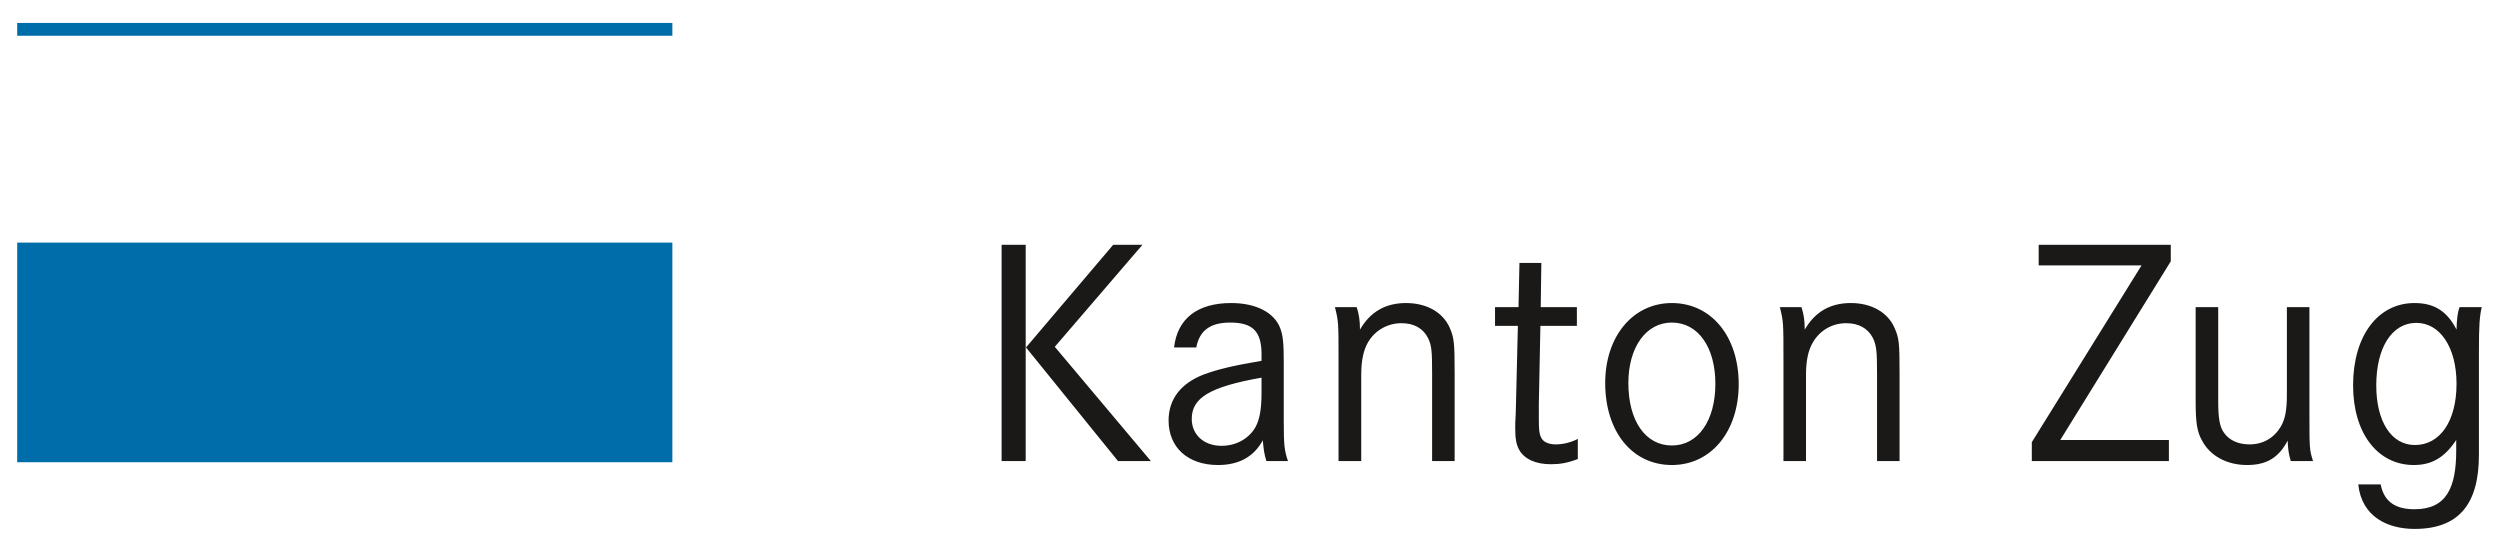 <?xml version="1.0" encoding="UTF-8" standalone="no"?>
<svg width="162px" height="36px" viewBox="0 0 162 36" version="1.1" xmlns="http://www.w3.org/2000/svg" xmlns:xlink="http://www.w3.org/1999/xlink" xmlns:sketch="http://www.bohemiancoding.com/sketch/ns">
    <!-- Generator: Sketch 3.3.3 (12072) - http://www.bohemiancoding.com/sketch -->
    <title>Logo</title>
    <desc>Created with Sketch.</desc>
    <defs></defs>
    <g id="Page-1" stroke="none" stroke-width="1" fill="none" fill-rule="evenodd" sketch:type="MSPage">
        <g id="Logo" sketch:type="MSArtboardGroup">
            <g id="canton-zg" sketch:type="MSLayerGroup" transform="translate(1, 1)">
                <g id="Page-1" sketch:type="MSShapeGroup">
                    <g id="Artboard-1">
                        <g id="Logo">
                            <path d="M155.465,33.274 C153.732,33.274 152.038,32.499 151.815,30.387 L153.265,30.387 C153.498,31.561 154.28,31.999 155.465,31.999 C157.524,31.999 158.163,30.612 158.163,28.184 L158.163,27.511 C157.412,28.643 156.591,29.133 155.416,29.133 C153.063,29.133 151.48,27.062 151.48,23.972 C151.48,20.789 153.063,18.637 155.465,18.637 C156.743,18.637 157.575,19.168 158.183,20.361 C158.203,19.688 158.244,19.27 158.377,18.902 L159.817,18.902 C159.675,19.524 159.634,20.065 159.634,21.881 L159.634,28.48 C159.634,31.622 158.366,33.274 155.465,33.274 L155.465,33.274 L155.465,33.274 Z M155.578,19.922 C154.005,19.922 152.982,21.514 152.982,23.972 C152.982,26.328 153.964,27.837 155.486,27.837 C157.118,27.837 158.183,26.287 158.183,23.87 C158.183,21.514 157.118,19.922 155.578,19.922 L155.578,19.922 L155.578,19.922 Z M144.606,29.133 C143.307,29.133 142.201,28.541 141.684,27.532 C141.369,26.981 141.278,26.369 141.278,25.002 L141.278,18.902 L142.74,18.902 L142.74,25.002 C142.74,26.124 142.841,26.665 143.114,27.042 C143.449,27.532 144.047,27.797 144.768,27.797 C145.649,27.797 146.359,27.378 146.796,26.644 C147.089,26.144 147.19,25.553 147.19,24.563 L147.19,18.902 L148.651,18.902 L148.651,25.849 C148.651,28.021 148.651,28.143 148.884,28.878 L147.444,28.878 C147.303,28.429 147.261,28.072 147.242,27.552 C146.654,28.664 145.872,29.133 144.606,29.133 L144.606,29.133 L144.606,29.133 Z M107.337,29.133 C104.772,29.133 103.017,26.981 103.017,23.819 C103.017,20.799 104.812,18.637 107.337,18.637 C109.882,18.637 111.668,20.789 111.668,23.89 C111.668,26.96 109.882,29.133 107.337,29.133 L107.337,29.133 L107.337,29.133 Z M107.337,19.902 C105.665,19.902 104.518,21.493 104.518,23.829 C104.518,26.267 105.623,27.868 107.337,27.868 C109.03,27.868 110.156,26.267 110.156,23.87 C110.156,21.493 109.03,19.902 107.337,19.902 L107.337,19.902 L107.337,19.902 Z M77.928,29.133 C75.981,29.133 74.724,28.001 74.724,26.246 C74.724,24.859 75.525,23.829 77.026,23.258 C77.979,22.911 78.902,22.697 80.747,22.381 L80.747,21.962 C80.747,20.473 80.18,19.902 78.719,19.902 C77.442,19.902 76.732,20.402 76.519,21.514 L75.079,21.514 C75.292,19.647 76.59,18.637 78.78,18.637 C80.393,18.637 81.579,19.249 81.964,20.279 C82.147,20.789 82.187,21.269 82.187,22.503 L82.187,26.246 C82.187,27.868 82.228,28.184 82.461,28.878 L81.063,28.878 C80.921,28.409 80.889,28.184 80.829,27.532 C80.251,28.602 79.277,29.133 77.928,29.133 L77.928,29.133 L77.928,29.133 Z M80.747,23.472 C77.401,24.064 76.225,24.777 76.225,26.144 C76.225,27.164 77.006,27.889 78.151,27.889 C79.115,27.889 79.946,27.419 80.373,26.644 C80.626,26.165 80.747,25.491 80.747,24.461 L80.747,23.472 L80.747,23.472 Z M99.488,29.082 C98.504,29.082 97.775,28.745 97.439,28.143 C97.257,27.797 97.186,27.44 97.186,26.736 C97.186,26.532 97.186,26.206 97.216,25.889 L97.237,25.114 L97.358,20.116 L95.878,20.116 L95.878,18.902 L97.399,18.902 L97.46,16.036 L98.879,16.036 L98.839,18.902 L101.182,18.902 L101.182,20.116 L98.818,20.116 L98.717,25.155 L98.717,26.144 C98.717,26.838 98.737,27.083 98.859,27.338 C98.981,27.634 99.337,27.797 99.824,27.797 C100.258,27.797 100.806,27.674 101.242,27.44 L101.242,28.745 C100.574,29 100.096,29.082 99.488,29.082 L99.488,29.082 L99.488,29.082 Z M139.544,28.878 L130.661,28.878 L130.661,27.654 L137.771,16.199 L131.107,16.199 L131.107,14.863 L139.666,14.863 L139.666,15.934 L132.506,27.511 L139.544,27.511 L139.544,28.878 L139.544,28.878 Z M122.092,28.878 L120.633,28.878 L120.633,23.237 C120.633,21.728 120.591,21.371 120.358,20.891 C120.033,20.279 119.456,19.943 118.634,19.943 C117.732,19.943 116.93,20.402 116.475,21.187 C116.171,21.707 116.029,22.36 116.029,23.299 L116.029,28.878 L114.568,28.878 L114.568,22.299 C114.568,19.922 114.568,19.841 114.334,18.902 L115.733,18.902 C115.875,19.331 115.947,19.739 115.947,20.361 C116.616,19.198 117.611,18.637 118.929,18.637 C120.288,18.637 121.331,19.249 121.768,20.249 C122.052,20.901 122.092,21.187 122.092,23.156 L122.092,28.878 L122.092,28.878 Z M93.261,28.878 L91.801,28.878 L91.801,23.237 C91.801,21.728 91.771,21.371 91.528,20.891 C91.213,20.279 90.636,19.943 89.813,19.943 C88.921,19.943 88.101,20.402 87.643,21.187 C87.35,21.707 87.208,22.36 87.208,23.299 L87.208,28.878 L85.737,28.878 L85.737,22.299 C85.737,19.922 85.737,19.841 85.505,18.902 L86.913,18.902 C87.055,19.331 87.126,19.739 87.126,20.361 C87.795,19.198 88.79,18.637 90.109,18.637 C91.467,18.637 92.511,19.249 92.947,20.249 C93.221,20.901 93.261,21.187 93.261,23.156 L93.261,28.878 L93.261,28.878 Z M73.578,28.878 L71.448,28.878 L65.486,21.514 L71.134,14.863 L73.03,14.863 L67.351,21.473 L73.578,28.878 L73.578,28.878 Z M65.465,28.878 L63.904,28.878 L63.904,14.863 L65.465,14.863 L65.465,28.878 L65.465,28.878 Z" id="Kanton-Zug" fill="#1A1918"></path>
                            <path d="M0.114,1.317 L42.57,1.317 L42.57,0.487 L0.114,0.487 L0.114,1.317 L0.114,1.317 Z M0.114,28.952 L42.57,28.952 L42.57,14.72 L0.114,14.72 L0.114,28.952 L0.114,28.952 Z" id="Wappen" fill="#006DAB"></path>
                        </g>
                    </g>
                </g>
            </g>
        </g>
    </g>
</svg>